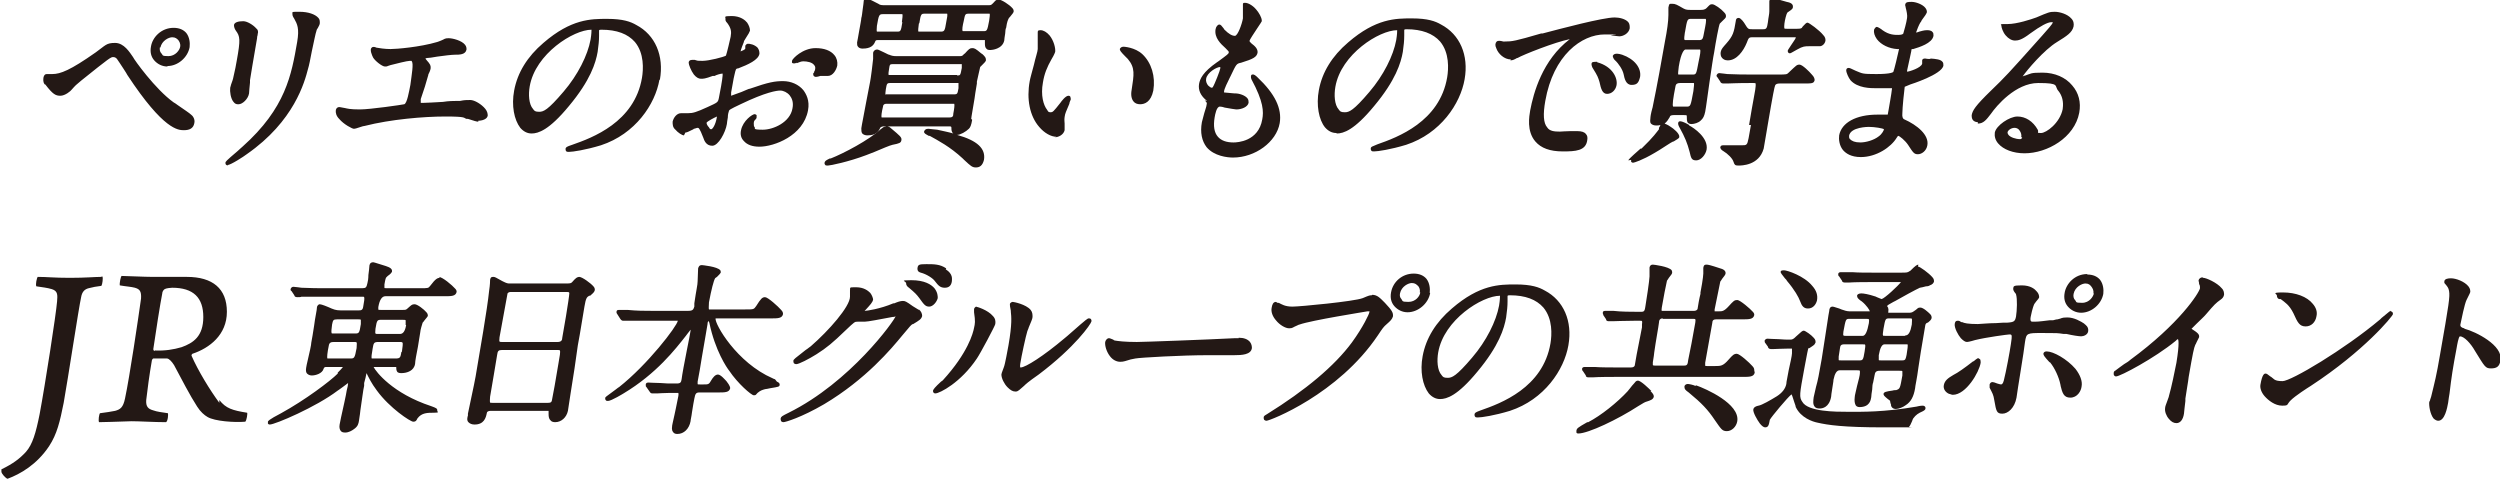 <svg id="_レイヤー_2" xmlns="http://www.w3.org/2000/svg" version="1.1" viewBox="0 0 530 102"><defs><style>.st0{fill:#231815}</style></defs><path class="st0" d="M9.6 17.9c1.6 2.1 2.2 2.4 3.2 2.4s2.2-1 2.4-1.3c.8-.9.9-1 2-1.9 6.1-4.9 6.3-5 6.8-5s.7.3.8.4c.2.3.9 1.3 1.4 2.1.4.6.7 1.1.8 1.3 7.7 11.7 10.8 11.7 12 11.7s2-.4 2.2-1.5c.2-.9-.4-1.6-.7-1.8-.3-.3-1.5-1.1-2.8-2-.4-.3-.7-.5-.9-.6-3.9-2.8-8.4-9.1-8.6-9.6l-.3.2.3-.2c-.7-1-1.9-3-3.8-3s-2 .5-4.1 2c-5.4 3.8-7.5 4.6-9.2 4.6H9.9c-.4 0-.6.3-.7.8-.1.8.1 1.2.3 1.4ZM35.5 14c2.2 0 4.3-1.8 4.7-4 .1-.9 0-2.1-.7-3-.6-.7-1.5-1.1-2.7-1.1-2.6 0-4.5 2-4.8 4-.2 1.1 0 2.1.7 2.9.7.8 1.7 1.3 2.8 1.3ZM34 10.1c.3-1.5 1.8-2.2 2.5-2.2s1 .3 1.3.6c.2.3.5.7.4 1.4-.1.7-1 2-2.5 2s-1.1-.2-1.5-.6c-.3-.3-.4-.8-.3-1.3ZM48.2 35c.7 0 3.6-1.9 4.1-2.3 10.1-7 12.3-15.4 13-18.1.2-.6.5-2.1.8-3.7.4-1.8.8-3.9 1-4.4 0-.2.2-.4.3-.6.2-.4.4-.7.4-1 0-.4 0-.8-.3-1.1-.7-.8-2.2-1.3-4-1.3S62 2.5 62 3c0 .2 0 .4.4 1 .6 1.1 1.1 2 .6 4.9-1.2 6.9-2.4 14-11.6 22.2-.2.2-.6.5-1 .9-2.6 2.2-2.6 2.3-2.6 2.5 0 .2 0 .3.1.4 0 0 .2.2.5.2Zm2.4-12.9c.8 0 2-1.1 2.2-2.3 0-.3.1-1.3.2-2.3V17c.1-.8.7-4.2 1.5-8.9 0 0 0-.4.1-.6 0-.3.1-.5.1-.6 0-.3 0-.6-.4-.9-.6-.7-1.9-1.5-2.7-1.5h-.1c-.9 0-1.8.2-1.9.8 0 .5.2.9.4 1.2.9 1.2 1 1.9.2 6.3-.1.7-.4 2.2-.8 3.9 0 .1-.2.6-.3.9-.2.5-.2.8-.3 1-.1.8.1 2.3.7 3 .3.4.6.5.9.5Zm50.8 3.5s1.8 0 2-1.1c0-.4-.1-.9-.5-1.4-.8-1-2.3-1.9-3.2-1.9s-1.2 0-2.2.2h-.8c-.4 0-1.6 0-2.8.2-1.7.1-3.5.2-4 .2h-.7V21c.6-1.7 1.2-3.6 1.6-5.1 0 0 0-.2.1-.3.3-.6.4-1 .4-1.2 0-.5 0-.7-.9-1.7-.2-.2-.2-.3-.2-.3s.2-.1.3-.1c.3 0 1.2-.1 2.2-.3 1.4-.2 3.1-.4 3.7-.4 1 0 2.3 0 2.5-1.1 0-.3 0-.6-.3-1-.7-.9-2.6-1.4-3.5-1.4s-.8.2-1.6.5c-.3.1-.7.3-.8.3-3.7 1.1-8.7 1.5-9.9 1.5s-2.5-.2-3-.3c-.2-.1-.7-.3-1 0-.5.4.1 1.7.3 2.1.4.7 1.9 1.9 2.5 1.9s.2 0 1.2-.3c1.2-.3 3.5-.9 4.1-.9s.3 0 .4.1c.4.5 0 2.7-.3 5-.3 1.5-.7 3.9-1.3 4.1-.4.1-7.2 1.1-9.4 1.1s-2.7-.2-3.2-.3c-.2 0-.9-.2-1.2-.2s-.6.2-.7.6c-.1.6.1 1.3.7 1.9 1 1.2 2.8 2.1 3.1 2.1s.6-.1 1.5-.4c.3-.1.6-.2.8-.2 5.5-1.4 12.5-2 17.1-2s3.8.3 4.5.5h.3c1.2.4 1.9.6 2.2.6Zm38.5-8.7c.9-5.1-1-9.5-5-11.6-1.2-.7-2.8-1.3-6.2-1.3s-7.6 0-13.5 5.1c-3.4 2.9-5.5 6.3-6.2 10.1-.6 3.2 0 6.2 1.3 7.9.7.8 1.5 1.2 2.4 1.2 1.4 0 3.7-.7 7.9-5.8 4.6-5.5 5.7-9.2 6.1-11.5.2-1.4.3-2.4.3-3.4V6.5c0-.1 0-.2.5-.2 3.3 0 5.6.9 7.1 2.6 2 2.4 1.8 5.8 1.5 7.6-1.6 9.4-10.5 12.7-14.8 14.2-1.2.4-1.3.5-1.4.8 0 .2 0 .4.1.5.1.2.3.2.6.2.8 0 3.5-.4 6.8-1.4 7.3-2.4 11.5-8.7 12.4-13.9Zm-14.7-8.5c-.6 3.3-2.7 7.5-5.7 11-3.4 4-4.3 4.3-5.2 4.3s-1-.2-1.3-.6c-.9-1-1-3.1-.7-4.8 1.2-6.9 9.3-12 13.1-12 0 .2 0 .9-.2 2.1Zm20.1 19.7c.3 0 .7-.2 1.5-.6.1 0 .2-.1.3-.2.2 0 .6-.2.8-.2s.4 0 1.2 2.1c.2.6.6 1.7 1.9 1.7s2.8-2.8 3.1-4.6c0-.2.1-.8.2-1.4 0-.5.1-1 .2-1.2 0-.4.2-.5 2.5-1.6 5.4-2.6 7.7-2.9 8.4-2.9s1.5.4 2 1c.4.5.9 1.4.6 2.8-.5 2.9-4 4.5-6.3 4.5s-1.5-.3-1.7-.5c-.2-.2-.2-.5-.2-.9 0-.5.3-.7.4-.8 0 0 .2-.2.2-.4v-.5c-.1-.1-.3-.2-.4-.2-.5 0-2.5 1.4-2.9 3.4-.2.9 0 1.7.6 2.3.7.8 1.8 1.2 3.3 1.2 3.1 0 9.3-2.3 10.3-7.7.4-2.1-.4-3.5-1-4.3-1-1.2-2.6-1.9-4.3-1.9s-3 .2-7 1.6c-.3 0-1 .4-1.8.7-.8.3-1.9.7-2.2.8v-.7c.2-.9.5-3 .7-3.7.3-1.3.3-1.3.7-1.4h.1c2.1-.8 4.3-1.8 4.5-3.1v-.1c0-.4-.1-.8-.4-1.2-.6-.6-1.6-.9-2.2-.8 0 0-.4.2-.4.5v.5c0 .2-.7.5-1 .6.1-.5.5-1.5.7-2 0-.2.1-.3.1-.3s.2-.3.3-.5c.6-.9.8-1.3.9-1.6 0-.5-.2-1.1-.6-1.7-.4-.5-1.4-1.4-3.3-1.4s-1.2.2-1.3.7c0 .2 0 .4.4.8.8 1.1.9 1.8.7 2.9-.1.5-.8 3.5-1 4-.5.3-3.6 1.1-4.9 1.1s-1 0-1.7-.2h-.6c-.4 0-.7.2-.7.6 0 .4.5 1.7 1.1 2.5.5.6 1 .9 1.5.9s.9 0 2.5-.6h.4c.3-.2 1.3-.5 1.7-.5v.4c0 .6-.6 3.9-.8 4.8-.2.9-.2.9-2.4 1.9-2.4 1.1-3.1 1.3-4.1 1.3h-1.5c-.9 0-1.6.9-1.8 1.8 0 .6 0 1.2.6 1.7.5.6 1.4 1.2 1.8 1.2Zm4.5-2.1c.2-.3 1.5-1 2.2-1.3-.3 1.9-1 2.7-1.2 2.7s-.3 0-.5-.4c-.3-.3-.5-.7-.5-.9Zm19.1-12.6c.6-.2.9-.4 1.4-.4.8 0 1.9.2 2.3.8.2.2.3.5.2.9 0 .2-.1.3-.2.5v.1c0 .1-.2.2-.2.3 0 .2 0 .3.1.5.1.1.3.2.4.2s.4 0 1-.2h1.6c1.1 0 1.8-1.3 2-2.2.1-.8-.1-1.6-.6-2.2-.8-1-2.2-1.5-4-1.5-2.7 0-4.9 2.2-5 2.7v.4c.2.2.6.2 1 0Zm14-3.1c1.7 0 2.3-.7 2.6-1.4.1-.3.2-.4.5-.4h22.8V9c0 .6 0 1 .3 1.3.2.3.6.3.9.3s2.5-.2 2.9-2c0-.2.1-.9.2-1.5 0-.5.1-1.1.2-1.2.2-1.4.4-1.7.6-2.1l.2-.2c.6-.7.8-1 .8-1.2 0-.3-.1-.5-.3-.7-.6-.7-2.3-1.8-2.9-1.8s-.7.3-1.1.7l-.2.2c-.3.3-.4.3-.9.3h-21.9c-.7 0-1 0-1.4-.3 0 0-2.3-1.2-2.5-1.2-.5 0-.6.5-.6.7 0 .2-.1.9-.2 1.6-.1.8-.2 1.7-.3 1.9 0 .4-.3 1.8-.5 3-.2 1-.3 1.9-.4 2.2 0 .4 0 .7.2.9.3.4.8.4 1 .4Zm8.4-5.6c-.3 2-.4 2-1.1 2h-4.3c-.1-.2 0-.7 0-1.2.4-2.4.5-2.5 1.3-2.5h4.1c.1.2 0 .9-.1 1.7Zm3.6.2c.3-1.9.4-2 1.1-2h4.8c.1.2 0 .9-.2 1.8-.3 1.9-.4 2-1.2 2h-4.7c-.1-.2 0-.9.1-1.7Zm10.4-2h4.5c.1.1 0 .8-.1 1.5-.4 2.2-.5 2.2-1.2 2.2h-4.4c-.2-.2 0-1.3.2-2.1.3-1.5.3-1.6 1.1-1.6Zm-17.5 23.9c-.4 0-.7.3-1.1.6-2.5 2.3-7.8 5.1-10.6 6.2h-.2c-.8.4-1 .5-1.1.9 0 .2 0 .3.1.4.1.2.3.2.6.2.5 0 4.4-.8 8.1-2.2.3-.1 1-.4 1.8-.7 1.4-.6 3.3-1.4 3.8-1.5 1.5-.3 1.8-.4 1.9-1 .1-.6-.3-.9-2.2-2.5-.1-.1-.7-.6-1.2-.6Z"/><path class="st0" d="M205.9 25.2c0-.3.4-2.4.7-4.3.2-1.6.5-3 .5-3.2v-.4c.2-.8.6-2.8.7-3.1l.4-.4c.5-.5.7-.7.8-.9.1-.7-.3-1-.7-1.4l-.3-.2c-1.2-1-1.4-1.1-1.9-1.1s-.7.2-1.6 1.2h-.1c-.2.3-.4.5-.8.5H190c-.7 0-1-.1-1.5-.3-.2 0-.6-.3-1.1-.5-1.2-.6-1.3-.6-1.5-.6-.3 0-.7.2-.8.7v1.3c-.2 1.7-.4 3.5-.5 4-.1.8-.6 3.1-1 5.3-.4 2.3-.9 4.6-1 5.4 0 .5 0 .8.2 1.1.3.3.7.4 1.1.4 1.9 0 2.4-.9 2.7-1.6.1-.2.5-.3.7-.3h13.9c.4 0 .5 0 .5.3 0 .4 0 .9.4 1.2-1-.3-2.1-.5-3.4-.8-.4 0-1.6-.2-1.9-.2-.6 0-.8.3-.9.6 0 .4.3.5 1 .9h.2c1.8 1 4.3 2.3 7 4.8l.3.3c1.4 1.3 1.7 1.6 2.5 1.6s1.4-.4 1.7-1.6c.4-2.4-1.4-4.1-5.7-5.3.7 0 1.9-.7 2.5-1.3.3-.3.5-.7.7-1.9Zm-18-3.2h14.4c.1.2 0 1.1-.2 2.1 0 .5-.1.8-.8.8h-14.4c-.1-.2 0-1.1.3-2.3 0-.4.3-.6.7-.6Zm-.2-1.9c0-.1 0-.7.1-1.2.2-1.1.2-1.3.9-1.3h14.5v1.1c-.2 1.1-.2 1.3-.9 1.3h-14.5Zm15.2-4.2h-14.5c-.1-.1 0-.9.1-1.4.1-.8.2-.9.7-.9h14.7v.8c-.3 1.6-.3 1.6-1 1.6Zm20.7 13.2c.9 0 1.9-.6 2.1-1.5v-1.4c0-.3-.1-.8 0-1.4.1-.8.3-1.1 1-2.8 0-.2.2-.7.3-.9 0-.2 0-.4-.1-.6 0-.1-.2-.2-.4-.2-.6 0-1.5 1.2-1.7 1.5-1.5 1.9-1.6 2-2.1 2s-.5-.2-.7-.5c-.8-1-1.4-3.1-.9-5.8.3-1.9.9-3.3 1.8-4.9l.4-.7c.2-.4.3-.6.4-.9.1-.8-.3-2.4-1.2-3.5-.6-.7-1.3-1.1-1.9-1.1s-.6.2-.6.5v3.5c0 .5-.5 1.9-.8 3.3-.4 1.5-.8 2.9-.9 3.5-.7 3.8 0 7.4 2 9.7 1.1 1.3 2.5 2.1 3.7 2.1Zm15-17.1.5.5c1.6 1.9 1.3 3.3.8 6.6-.2 1.1 0 1.9.4 2.4.3.4.8.6 1.4.6 1 0 2.3-.5 2.8-2.9.5-3-.4-5.9-2.3-7.7-1.6-1.5-4-1.6-4-1.6-.4 0-.7.2-.8.5 0 .3.2.6 1.2 1.6Zm16.8 9.3c.5.4.5.6.4.9 0 .3-.3 1.1-.5 1.8-.2.8-.4 1.6-.5 1.9-.4 2.2 0 4 1 5.3 1.6 1.9 4.4 2.2 5.6 2.2 4.7 0 9.2-3.3 9.9-7.3.5-3.1-1-6.2-4.7-9.7-.4-.4-.8-.7-1.1-.6-.2 0-.3.2-.3.4s0 .4.1.6c2.6 4.8 2.6 6.9 2.3 8.5-.8 4.7-5.3 4.9-6.1 4.9-1.5 0-2.6-.4-3.3-1.2-.8-.9-1-2.3-.7-4.1.1-.6.4-2.3 1.1-2.3 0 0 .5 0 1 .2 1.2.2 2.2.4 2.5.4 1.1 0 2.4-.5 2.6-1.4 0-.3 0-.6-.2-.9-.5-.7-1.8-1.1-2.6-1.1h-.2c-1.2-.1-2.1-.2-2.2-.2v-.2c0-.5.8-2.1 1.2-2.9l.2-.4c1.2-2.5 1.2-2.6 2.2-2.8 2.6-.8 3.3-1.2 3.5-2.1.1-.8-.5-1.4-1.3-2-.2-.2-.4-.4-.4-.5 0-.3 1-1.7 1.5-2.5.8-1.2 1-1.5 1.1-1.7v-.1c0-.7-.6-1.7-1.2-2.4-.3-.4-1.5-1.5-2.5-1.4-.2 0-.3.1-.3.3v3c-.2 1.2-1.1 3.7-1.7 3.7s-1.3-.4-2.2-1.3c0 0-.1-.1-.2-.3-.4-.5-.6-.8-.9-.8s-.7.4-.8 1c-.3 1.8 1.1 3.1 2.1 4 .7.7.7.7.7.9 0 .3-.3.5-2.2 1.9l-.3.2c-3 2.1-3.6 3.5-3.8 4.6-.2 1.3.3 2.5 1.7 3.6Zm3.3-7v.2c0 .3-1.2 3.4-1.6 4 0 0-.1.1-.2.1-.2 0-.5-.2-.8-.5-.3-.4-.5-.9-.4-1.4.2-1.3 2.2-2.5 3-2.5Zm24.7 14c1.4 0 3.7-.7 7.9-5.8 4.6-5.5 5.7-9.2 6.1-11.5.2-1.4.3-2.4.3-3.5V6.4c0-.1 0-.2.5-.2 3.2 0 5.6.9 7.1 2.6 2 2.4 1.8 5.8 1.5 7.6-1.6 9.4-10.5 12.7-14.8 14.2-1.2.5-1.3.5-1.4.8 0 .2 0 .4.1.5.1.2.3.2.6.2.8 0 3.5-.4 6.8-1.4 7.3-2.4 11.5-8.7 12.4-13.9.9-5.1-1-9.5-5-11.6-1.2-.7-2.8-1.3-6.2-1.3s-7.6 0-13.5 5.1c-3.4 2.9-5.5 6.3-6.2 10.1-.6 3.2 0 6.3 1.3 7.9.7.8 1.5 1.2 2.4 1.2Zm-.3-9.9c1.2-6.9 9.3-12 13.1-12 0 .2 0 .9-.2 2.1-.6 3.3-2.7 7.5-5.7 11-3.4 4-4.3 4.3-5.2 4.3s-1-.2-1.3-.6c-.9-1-1-3.1-.7-4.8Zm55.5-5.3c-.3 0-.8 0-1 .1-.1 0-.2.2-.2.4 0 .3.2.8.3.9 1 1.6 1.1 1.9 1.4 2.9.3 1.4.6 2.5 1.6 2.5s1.8-.8 2-1.8c.3-1.5-.8-4-4.1-4.9Zm3.3-1.3c0 .4.3.8.4.9.9.8 1.7 2.1 1.9 3 .2 1 .5 2.3 1.7 2.3s1.5-.5 1.8-1.7c.3-1.9-1.2-3.8-3.8-4.7-1.6-.5-1.9 0-2 .3Z"/><path class="st0" d="M320.2 12.8c.5 0 .9-.2 1.4-.5h.1c1.2-.7 8-3.4 11.1-4-5.8 4.4-7.7 11.4-8.4 15.1-.2 1.2-.8 4.4 1.1 6.6 1.2 1.4 3.1 2.1 5.8 2.1s4.9-.1 5.2-2.4c.1-.6 0-1-.3-1.3-.3-.4-.9-.6-1.8-.6h-1.5c-.9 0-1.9.1-2.2.1-1.2 0-2.2-.1-2.7-.9-.8-.9-.9-2.8-.4-5.6 1.7-9.7 7.7-14.1 12.6-14.1s.8.1 1.4.2c.9.1 1.4.2 1.7.2.8 0 2-.6 2.2-1.7 0-.5 0-.9-.3-1.3-.6-.7-1.9-1-2.9-1-2.5 0-11.5 2.4-15.3 3.4h-.3c-5.5 1.6-6.1 1.7-7.7 1.7h-.3c-.7-.2-1.2-.2-1.4 0-.3.3-.4.8-.1 1.4.4 1.2 1.7 2.4 3.1 2.4Zm25.6 21.1v.4s.2.2.4.2 1.9-.5 4.6-2.1c.2-.1.5-.3 1-.6 1-.6 2.4-1.6 2.9-1.8h.1c.6-.4 1.1-.6 1.2-.9V29c.1-.7-1.3-1.8-1.8-2.1-.7-.5-1.1-.6-1.3-.7.5-.4.8-.9 1.1-1.4 0-.2.2-.4.8-.4h2.2c.2 0 .5 0 .6.1v.2c0 .5 0 1 .2 1.3.2.2.5.3.8.3.6 0 1.5-.3 1.9-.7.6-.5.8-1 1-1.9.2-1 .5-3.5.9-6.2s.8-5.5 1-6.4c.3-2 1-5.8 1.2-6.1l.5-.5c.5-.5.8-.7.8-1 0-.3 0-.5-.4-.9-.6-.7-2-1.7-2.5-1.7s-.5.1-1.2.8c-.4.4-.9.4-1.3.4h-2.1c-.5 0-1 0-1.5-.3-1.4-.8-1.7-1-2.4-1s-.6 0-.8.8v1.6c0 1.3-.3 3.4-.7 5.4-.6 3.5-1.8 10.1-2.6 13.9 0 .2-.2.7-.3 1.2-.1.5-.2.9-.2 1.1 0 .5-.2 1 .1 1.4.3.3.7.4 1.1.4s.6 0 .9-.1c0 .1-.1.3-.3.6v.3c-.4.5-1.1 1.6-3.7 4.1h-.2c-2.5 2.2-2.5 2.3-2.6 2.5Zm12.8-16.3h.5c.1.1 0 .8-.1 1.7-.6 3.3-.6 3.3-1.5 3.3h-2.8c-.2-.3 0-1.8.5-4.3.1-.6.5-.7 1-.7h2.4Zm.2-1.8h-3c-.1-.1 0-.8.1-1.7.5-3.1 1.2-3.6 1.4-3.6h3.1c.2.2 0 1.2-.3 2.6-.5 2.7-.5 2.7-1.3 2.7Zm-1.6-8.9c.5-2.9.5-2.9 1.4-2.9h3c.2.2 0 1.2-.3 2.7-.3 1.6-.3 1.8-1.2 1.8h-2.5c-.4 0-.5 0-.5-.1-.1-.2 0-.8.1-1.6Zm7.6 4c-.1.6 0 1.1.3 1.4.2.2.5.5 1.2.5 1.9 0 3.3-2 4-3.7.4-1 .4-1.2 1.2-1.2h9.2V8c0 .2-.7 1.1-1 1.6-.5.8-.7 1-.7 1.2 0 .3.2.5.4.5s.2 0 1.6-.8c1.2-.7 1.7-.7 2.5-.7h2.3c.5 0 1.1-.5 1.2-1.2 0-.3 0-.7-.5-1.2-.8-1-3-2.6-3.3-2.6s-.5.3-1 .8c-.1.1-.2.3-.2.3-.2.2-.7.2-1 .2h-2.2c-.4 0-.5 0-.5-.1-.1-.2 0-.8 0-1 .1-.8.4-2 .6-2.3 0 0 .2-.2.4-.3.6-.4.8-.6.8-.9.1-.8-.8-1-1.3-1.1 0 0-2.8-.8-2.9-.8-.4 0-.8.3-.8.7v2.1c0 .6-.2 1.3-.3 2.3-.2 1.3-.3 1.5-1 1.5h-2.3c-.9 0-.9 0-1.7-1.3 0 0-.7-1.1-1.2-1.1s-.6.4-.6.6c-.4 2.5-.6 3.2-2 4.8-.7.8-1.1 1.2-1.2 1.8Zm6.4 15.6-.5 2.8c-.3 1.5-.4 1.5-1.5 1.5h-3.8c-.3 0-.6 0-.7.4 0 .4.4.7.6.8 1 .6 2 1.6 2.2 2.3.2.6.3.8 1 .8s4.4 0 5.4-3.6c.1-.5.4-2.3.6-3.5l.2-1.2c1.2-7.1 1.5-8.4 1.6-8.6.1-.4.5-.5 1-.5h4.9c2 0 2.3 0 2.5-.7 0-.3-.1-.7-.6-1.2-.5-.6-2-2.1-2.6-2.1s-.7.2-2 1.4l-.2.2c-.5.5-.5.5-2.3.5h-5.5c-1.7 0-3.3 0-5.3-.1-.2 0-1.4-.2-1.7-.2s-.5.2-.6.5c0 .2.1.3.2.4l.6.9c0 .1.2.4.6.4h.9c.5 0 1.8-.1 4.9-.1h.6c.2 0 .4 0 .5.1v.5c0 .7-.5 2.8-1.4 8.3Z"/><path class="st0" d="M358.1 26.5c-1.7-1-2.1-.8-2.2-.7-.4.4.2 1.3.2 1.3 1.1 2 1.6 3.2 2.1 5.1.3 1.3.4 1.8 1.4 1.8s2-1.2 2.2-2.3c.4-2.5-2.7-4.6-3.7-5.1Zm51.2-14h-.5c-.3 0-.5-.1-.7-.1-.5 0-.6.3-.6.4v.7c-.2.9-2.8 1.7-3.2 1.7 0-.1 0-.4.1-.7.3-1.5.8-3.5.8-3.7 0-.3.1-.4.1-.4h.3c1.3-.4 4-1.2 4.3-2.8 0-.4 0-.6-.2-.8-.3-.4-.9-.4-1.2-.4-.6 0-1.2.2-1.6.3-.3.1-.5.2-.7.2.2-.6.6-1.6.9-2.1 0 0 .2-.2.3-.5.7-.9 1-1.4 1.1-1.7 0-.2 0-.5-.3-.9-.6-.8-2.1-1.3-2.9-1.3s-1.3 0-1.4.6c0 .1 0 .3.1.5v.1c.2.7.4 1.7.3 2.2-.1.9-.7 3-.8 3.3 0 0-.1.3-1 .3s-2 0-3.4-1c-.2-.2-1-.7-1.2-.7-.3 0-.5.4-.6.6-.1.6.1 1.3.6 2 .9 1.2 2.6 2 4.3 2.1h.4c-.2 1-1.1 4.7-1.2 4.8 0 .1-.5.5-3.6.5s-2.9-.1-4.4-.7c-1-.5-1.3-.6-1.5-.6s-.5.1-.5.5c0 .5.5 1.6.9 2.1 1.5 1.7 4.3 1.7 5.4 1.7h3.4v.1c-.1 1.1-.6 3.7-.7 4.4-.1.6-.2 1-.2 1.1H398c-4.5 0-7.6 1.7-8.1 4.4-.1.8 0 2.1.8 3.1.6.7 1.7 1.5 3.8 1.5 3.3 0 6.4-2.1 7.6-4.1.1-.2.3-.4.3-.4.3 0 1.5 1 2.1 1.9 1.1 1.7 1.3 2 2.1 2s1.8-.7 2-1.9c.4-2.2-2.2-4.3-4.9-5.5q-.5-.2-.4-1.3c0-1.1.4-5 .5-5.6 0 0 .5-.2 1.2-.5 0 0 6.7-2.1 7-4 0-.3 0-.6-.2-.8-.4-.5-1.3-.6-2.6-.7Zm-9.9 14.9c0 .2-.4 1-1.1 1.5-1 .8-2.7 1.3-3.9 1.3s-1.8-.3-2.2-.7c-.2-.2-.2-.4-.2-.7.3-1.9 4.1-1.9 4.2-1.9 1.2 0 3 .3 3.2.5Zm19.9-1.2c1.2 0 1.8-.8 2.8-2.1 1.1-1.6 5.2-6.5 10-6.5s3.3.6 4.3 1.7c.8 1 1.1 2.3.9 3.7v.1c-.6 3-3.5 5.1-4.6 5.1s-.4-.1-.7-.7c-1-1.8-2.6-2.8-4.3-2.8s-4.5 1.9-4.8 3.4c-.1.8.1 1.6.7 2.3 1.1 1.3 3.2 2.1 5.6 2.1 4.8 0 10.6-3.3 11.6-8.6.4-2.2-.1-4.2-1.5-5.8-1.4-1.7-3.7-2.7-6.3-2.7s-2.4.2-3.6.6c-.1 0-.4.1-.6.2.9-1.3 4.5-5.6 7.3-7.3 2.1-1.3 3.2-2 3.5-3.3.1-.6 0-1.2-.5-1.7-.8-.9-2.4-1.4-3.5-1.4s-1.3.1-3.9 1.2c-1.1.4-4.1 1.4-6.1 1.4s-1.3 0-1.3.4c0 .3.3 1.3.9 2 .6.7 1.3 1.1 2 1.1s1.5-.2 3.2-1.5c2.2-1.6 3.7-2.4 4.5-2.4h.3c0 .4-1.2 1.6-2.3 2.9-7.4 8.3-7.8 8.7-10.8 11.6-3.4 3.3-3.9 4.2-4.1 5.2 0 .3 0 .8.3 1.1.2.2.5.4 1 .4Zm9.4 2.9c0 .2-.2.4-.4.4-1 0-2.1-.4-2.5-.9-.1-.2-.2-.3-.2-.5 0-.4.7-1 1.5-1 .4 0 .8.2 1 .5.4.5.5 1.1.4 1.5ZM93.3 58.9c-.5 0-.9.1-2.1 1.7-.4.5-.4.5-2.1.5h-6.9c-.6 0-.7 0-.7-.1v-.7c.2-1.2.3-1.4.4-1.5l.3-.3c.6-.4.8-.7.9-.9.1-.6-.4-.9-1.3-1.2-2.5-.8-2.6-.8-2.7-.8-.7 0-.8.6-.8.9 0 .3-.1 1-.2 1.8 0 .7-.1 1.4-.2 1.7-.2.9-.3 1.1-1.1 1.1h-7.6c-1.7 0-3.3 0-5.3-.1 0 0-1.4-.2-1.7-.2s-.5.2-.6.5c0 .2 0 .3.2.4l.6.9c0 .2.2.4.6.4s.8 0 .9-.1h12.7c.4 0 .6 0 .6.1.1.2 0 1-.2 2-.1.8-.5.8-1 .8h-3.8c-1 0-1.5-.2-2.6-.7 0 0-1.4-.6-1.8-.6s-.6.5-.6.6c0 .6-.4 2.2-.6 3.9-.2 1.5-.5 3-.6 3.6 0 .5-.4 2.2-.7 3.5-.2.9-.4 1.7-.4 1.9-.1.6 0 1 .2 1.2.3.3.7.4 1 .4.8 0 2.2-.4 2.5-1.4q.1-.4.5-.4h3.6c-.2.3-.8.9-1.1 1.2v.2c-1.6 1.6-6.9 5.6-12 8.4-2.7 1.4-2.8 1.7-2.8 1.8v.4c.1.2.4.2.4.2 1.1 0 9.8-3.7 14.4-7.2l.3-.2c.4-.3 1.4-1 1.9-1.4 0 .3-.1.9-.3 1.6-.1.8-.8 3.9-1.2 5.7-.2.9-.3 1.5-.3 1.5-.1.6 0 1 .2 1.3.2.3.5.4 1 .4.7 0 1.4-.4 1.8-.7.9-.6 1-1.2 1.1-1.8 0-.2.2-1.1.3-2.2.3-1.9.6-4.5.8-5.2v-.6c.2-.6.4-1.6.5-2.1.5 1 1 2.1 2.2 3.7 2.7 3.7 7.1 6.6 7.7 6.6s.7-.3.9-.7c.9-1.2 2.1-1.2 3.5-1.2s.6-.2.7-.5c0-.4-.2-.5-1.3-.9-8.2-2.7-11.7-7.3-12.2-8.3H84c0 .3 0 .7.2 1 .2.3.7.3.9.3 1.2 0 2.7-.5 2.9-2 0-.5.3-2.1.6-3.6.2-1.3.4-2.6.5-3.1 0-.4.4-1.7.5-2 0 0 .3-.3.4-.5.4-.5.6-.7.7-.9 0-.2 0-.5-.3-.8-.5-.6-1.9-1.7-2.5-1.7s-.7.2-1.4.8c-.4.4-.5.4-1.1.4h-4.7c-.3 0-.5 0-.5-.1v-.5q.4-2.3 1.5-2.3h12.5c1.5 0 2.4 0 2.6-.9 0-.2 0-.4-.3-.7-.6-.7-2.7-2.5-3.5-2.5Zm-7.2 10q-.3 1.9-1.3 1.9h-4.5c-.5 0-.6 0-.7-.1-.1-.1 0-.7 0-1 .3-1.9.4-1.9 1.3-1.9h4.4c.5 0 .6 0 .7.1v1Zm-1 5.7c-.2 1.1-.2 1.4-1.2 1.4h-5.1c-.1-.2 0-1 .2-2.1s.2-1.4 1.2-1.4h4.4c.4 0 .6 0 .7.1.2.2 0 1-.1 2Zm-9.9-3.9h-4.3c-.5 0-.6 0-.6-.1-.1-.2 0-1 .1-1.8.2-.9.2-1.1 1.1-1.1h4.3c.5 0 .6 0 .7.1v.9c-.3 2-.4 2-1.3 2Zm-4.5 1.8h4.2c.5 0 .6 0 .7.1.1.1 0 .7 0 1.2-.4 2.2-.5 2.2-1.4 2.2h-4.8c-.1-.2 0-1.3.3-2.7.1-.7.5-.8 1.1-.8Zm52.2-13.8c-.6 0-.9.3-1.6 1.1-.2.2-.3.3-1.2.3h-11.9c-.6 0-.7 0-1.7-.5-1.4-.8-1.6-.9-1.9-.9s-.6 0-.7.6c0 .2 0 1-.2 2.3-.4 4-2.1 13.6-2.7 17.2-.1.8-.7 3.8-1.8 8.9v.4c-.1.3-.3 1 .1 1.4.3.3.7.5 1.3.5 2 0 2.4-1.4 2.6-2.4 0-.3.3-.5.8-.5h12.3v.5c0 .6 0 1.1.4 1.5.2.3.6.4 1 .4 1.3 0 2.4-1 2.7-2.4.2-1.2.8-5.4 1.4-9 .3-2.2.6-4.1.7-4.9l.4-2.2c.3-1.8.5-2.9 1-6 .3-1.8.5-2 1-2.3h.2c.7-.6.9-.8 1-1.2 0-.2 0-.5-.3-.8-.6-.7-2.4-2-3-2Zm-4.6 13.8h-11.9c-.2 0-.4 0-.5-.1-.1-.1 0-.6 0-.9.3-1.5 1.6-8.9 1.7-9.3 0 0 .2-.3.6-.3h12c.3 0 .4 0 .5.2 0 .9-1.4 9.1-1.5 9.5 0 .5-.2.9-1 .9Zm-12 1.7h11.9c.3 0 .4 0 .5.1.1.2 0 .6 0 .9l-.3 1.8c-.4 2.5-1.3 7.6-1.4 7.9-.1.5-.5.5-.9.5h-11.7c-.4 0-.5 0-.5-.1-.1-.2 0-.8 0-1.2.1-.7.5-2.8.8-4.7.3-1.8.6-3.5.7-4.2.1-.8.3-1 1-1Zm58 6.2c-.1 0-.3-.1-.5-.2-7.6-3.3-12.3-11.5-12.1-12.7h11.7c1.5 0 2.4 0 2.6-.9 0-.2 0-.5-.4-.9-.6-.7-2.8-2.7-3.4-2.7s-.9.3-1.9 1.9c-.5.7-.5.7-2.3.7h-7.7c-.1-.2 0-.9 0-1.5.5-2.7 1-4.6 1.3-5.1 0 0 .2-.2.4-.3.5-.5.7-.7.8-.9 0-.2 0-.4-.1-.5-.6-.8-3.9-1.1-3.9-1.1-.6 0-.7.4-.8.7 0 .2-.1 2.4-.1 2.7 0 .8-.3 1.9-.7 4.7v.7c-.2.6-.3.9-1.3.9h-7.7c-1.6 0-3.1 0-5.2-.2h-1.8c-.5 0-.5.3-.5.5 0 .1 0 .2.1.3l.7 1.1c.2.3.4.4.6.4h11.6c-.2 1.2-6.4 9.3-12.5 14.1-.1 0-.4.3-.7.5-2.2 1.6-2.2 1.6-2.2 1.8 0 .1 0 .3.1.4.1.2.3.2.5.2.7 0 3.3-1.6 3.3-1.6 7-4.2 11-9.4 13.2-12.2l.3-.4c.3-.4.6-.8.7-.9v.2c-.1.6-.4 2.3-.8 4.2-.5 2.5-1 5.2-1.1 6.1-.1.6-.2.9-1 .9h-1.2c-.3 0-1.3 0-2.3-.1-1.1 0-2.2-.1-2.6-.1s-.5.3-.5.4c0 .3 0 .5.1.5l.7 1c.2.3.3.4.6.4h1.1c.2 0 1.4-.1 2.5-.1h1.9s.1.2 0 .7c0 .1-.1.5-.2 1-.2.9-.4 2.1-.6 2.9 0 0-.1.5-.2.9-.1.6-.3 1.2-.3 1.4 0 .3-.2.9.2 1.4.2.3.5.4.9.4 1.4 0 2.5-1.1 2.8-2.7 0-.3.2-1 .3-1.9.2-1.2.4-2.5.5-2.9.2-1.1.4-1.3 1.1-1.3h3.9c1.5 0 2.4 0 2.6-.9 0-.1 0-.5-.8-1.5-.3-.3-1.2-1.4-1.8-1.4s-1.1.7-1.4 1.2c-.5.9-.6.9-1.7.9h-.7c-.4 0-.5 0-.5-.1v-.5c.3-1.5.6-3.3.9-5.2.4-2.5.9-5 1.2-7 0-.4.1-.6.3-.6 0 0 0 .2.1.4 1.2 5.8 3.7 9.5 4.2 10.1 1.8 2.7 4.7 5.2 5.2 5.2s.4-.1.8-.5c.6-.5.9-.6 1.6-.8.2 0 .6-.1 1.1-.2 1.8-.3 1.9-.3 2-.7 0-.4-.2-.5-.6-.7Zm34.5-17.3c0-.3 0-1.1-.7-2-.7-.8-2.1-1.7-4.9-1.7s-1 .2-1.1.7c0 .4.3.7.6.9 1.3 1.1 1.6 1.4 2.2 2.2 1 1.4 1.3 1.8 2.1 1.8s1.6-1 1.8-1.8Zm1.8-6.2c-1.3-.9-2.6-.9-4.2-.9s-1.8.1-1.9.9c0 .3 0 .7.7.9 1.2.3 2.6 1.2 3 1.8.7.9 1.1 1.4 2.1 1.4s1.4-.6 1.5-1.4c0-.4.3-1.5-1.3-2.5Zm-5.8 8.8c-.2-.1-1.1-.7-1.3-.8-1.4-1-1.6-1.1-2.1-1.1s-1.1.2-1.8.5h-.2c-2.8 1.2-5.7 1.6-6 1.6h-.1l.2-.2c1-1.1 1.5-1.6 1.6-2.2 0-.2-.2-.9-.6-1.4-.5-.5-1.4-1.2-3-1.2s-1.2 0-1.3.7v1.3c0 2.1-4.5 7.2-8.3 10.5-.2.1-.6.5-1.1.8-2.3 1.8-2.6 2-2.6 2.3 0 .2 0 .3.1.5 0 0 .2.2.5.2.6 0 2.7-1.1 4.3-2.1 2.2-1.4 3.4-2.4 6.2-5.1 1.9-1.8 1.9-1.8 2.5-1.8h1.5c.7 0 3.2-.5 5.9-1 .4 0 .7-.1.7-.2-.3 1-9.6 14-22.7 20.5-1.4.7-1.6.8-1.7 1.2 0 .2 0 .4.1.6.1.1.3.2.5.2.4 0 3.8-1 8.6-3.8 8.9-5.3 14.3-11.8 16.6-14.6 1.7-2 1.8-2.2 2.2-2.4h.1c1.3-.8 1.7-1 1.9-1.7 0-.5-.2-1-.7-1.4Zm36 1.8c-.2 0-.3 0-3.7 3-.6.5-1.1 1-1.4 1.2-4.5 3.8-8.3 6.2-9.3 6.2h-.1s-.1-.2 0-.8c.2-1.4 1.2-6 1.5-6.9 0-.1.2-.4.3-.8.4-1 .8-1.8.8-2.2 0-.5 0-1-.4-1.5-1-1.2-3.6-1.7-3.8-1.7s-.6.2-.6.5c0 .2 0 .5.2 1.4v.2c.1 1 .3 2.5-.5 7.1-.2 1-.7 4-1 4.7 0 .1-.5 1.2-.5 1.5 0 .8.6 2 1.3 2.7.6.6 1.1.9 1.6.9h.2c.4 0 .8-.4 1.7-1.2.3-.3.8-.8 3.1-2.4 7.7-5.8 11.1-10.7 11.2-11.3 0-.1 0-.3-.1-.4 0-.1-.2-.2-.4-.2ZM207.1 65c-.3 0-.5.2-.6.5v.7c.3 2 .2 2.4 0 3.3-.2 1.1-1.3 5.3-6.6 11.1 0 0-.2.2-.4.3-1.3 1.2-1.6 1.6-1.7 1.9 0 .2 0 .3.1.4 0 .1.2.2.4.2.9 0 5.4-2.3 8.8-7.4.7-1 3.9-7 3.9-7.3.1-.6 0-1.2-.5-1.7-1.1-1.3-3.4-2-3.7-2Zm55.5 6.7h-.9c-5.7.3-19.4.8-20.7.8-2.6 0-4-.2-4.6-.3 0 0-.2 0-.4-.2-.5-.2-.7-.3-.9-.3-.4 0-.7.4-.8.8-.1.8.3 2.1 1 3 .6.8 1.4 1.2 2.2 1.2s1.1-.2 2.2-.5c.5-.1.9-.2 1-.2 1-.2 10-.7 15.3-.7h5.6c1.7 0 3.6-.1 3.8-1.5 0-.2 0-.8-.4-1.3-.5-.6-1.3-.9-2.4-.9Zm40.5-9.6c.1-.9 0-2.1-.7-3-.6-.7-1.5-1.1-2.7-1.1-2.4 0-4.4 1.7-4.8 4-.2 1.1 0 2.1.7 2.9.7.8 1.7 1.3 2.8 1.3 2.2 0 4.4-1.8 4.8-4.1Zm-2-.1c-.1.8-1 2-2.5 2s-1.2-.2-1.5-.6c-.3-.3-.4-.7-.3-1.2.3-1.5 1.8-2.2 2.5-2.2s1 .3 1.4.7c.2.3.4.7.3 1.3Zm-10.3.6c-.4 0-.5 0-1.9.6-1.8.7-13.3 1.8-14.9 1.8s-2.3-.5-2.9-.8h-.2c-.2 0-.3-.2-.4-.2-.6 0-.8.6-.9 1.2-.2.9.2 1.9.9 2.7.8 1 2 1.7 2.8 1.7s.7-.2 1.7-.6c.2-.1.4-.2.5-.2 2.5-.9 13.9-2.7 14.4-2.8h.4c.1 0 0 0 0 .2 0 .3-1.3 3.1-3.7 6.4-3.7 5-9.8 10.1-18 15.2-.5.3-.7.4-.7.7 0 .2 0 .3.1.5.1.1.3.2.5.2.7 0 15.2-5.6 23.6-18.1 1-1.5 1.2-1.8 1.9-2.4.8-.7 1.1-1 1.3-1.6.1-.8-.2-1.3-1.7-2.9-1-1-1.6-1.7-2.7-1.7Zm36.7-1c-1.2-.7-2.8-1.3-6.2-1.3s-7.6 0-13.5 5.1c-3.4 2.9-5.5 6.3-6.2 10.1-.6 3.2 0 6.2 1.3 7.9.7.8 1.5 1.2 2.4 1.2 1.4 0 3.7-.7 7.9-5.8 4.6-5.5 5.7-9.2 6.1-11.5.2-1.4.3-2.4.3-3.4v-1.1c0-.1 0-.2.5-.2 3.3 0 5.6.9 7.1 2.6 2 2.4 1.8 5.8 1.5 7.6-1.6 9.4-10.5 12.7-14.8 14.2-1.1.4-1.2.5-1.3.8 0 .2 0 .4.1.5.1.2.3.2.6.2.8 0 3.5-.4 6.8-1.4 7.3-2.4 11.5-8.7 12.4-13.9.9-5.1-1-9.5-5-11.6Zm-9.7 3.2c-.6 3.3-2.7 7.5-5.7 11-3.4 4-4.3 4.3-5.2 4.3s-1-.2-1.3-.6c-.9-1-1-3.1-.7-4.8 1.2-6.9 9.3-12 13.1-12 0 .2 0 .9-.2 2.1Zm32.3 18.1c-.4-.4-2.3-2.3-2.9-2.2-.4 0-.6.4-.7.5-.3.3-.7.8-1 1.2-.2.2-.3.4-.4.5-2.2 2.4-5.7 5.2-8.4 6.6h-.2c-2.1 1.2-2.2 1.3-2.3 1.8v.4c.1.2.3.2.4.2 2.1 0 8.4-3 12.7-5.8 1.1-.7 1.5-.9 1.9-1 .6-.2 1.3-.4 1.4-1V84c0-.3-.2-.6-.7-1.1Zm9.3-1.1c-.4-.2-1.3-.4-1.6-.4s-.7.2-.7.6c0 .5.2.7.9 1.2 2.8 2.3 4.1 3.7 5.5 5.8 1.4 2 1.6 2.4 2.6 2.4s2-.9 2.2-2.1c.6-3.7-6.7-6.9-8.7-7.6Zm12.5-3.3c0-.2 0-.5-.4-.9-.6-.7-2.7-2.6-3.3-2.6s-.9.3-1.7 1.2c-1.2 1.4-1.7 1.4-2.9 1.4h-1.7c-.2 0-.4 0-.4-.1v-.6l1.5-8.4c0-.6.3-.8.8-.8h5.5c1.5 0 2.4 0 2.6-.9 0-.2 0-.4-.3-.7-.5-.6-2.7-2.5-3.3-2.5s-.8.2-1.8 1.3-1.4 1.1-2.1 1.1h-.9v-.4c.2-.9 1.1-5.5 1.2-5.9 0 0 .3-.4.4-.6.5-.6.6-.8.7-1 .2-.8-.7-1.1-1.1-1.2-2.1-.7-2.6-.8-2.9-.8s-.6 0-.7.7V58c0 .7-.5 3.6-.6 4v.3c-.2.7-.6 2.9-.6 3.1 0 .3-.4.5-.7.5h-6.9c-.1-.1 0-.5 0-.7.2-1.3 1-5.4 1.1-5.7 0 0 .3-.4.4-.6.5-.6.7-.9.7-1.1 0-.1 0-.3-.1-.5-.6-.8-3.8-1.2-4-1.2-.4 0-.6.2-.7.6v1.9c0 .7-.7 5.4-.9 6.5-.1.7-.2 1-.8 1h-1c-1.1 0-3.3 0-5-.2h-1.7c-.5 0-.5.3-.5.4 0 .2 0 .3.1.4v.1l.6.9v.1c0 .1.2.3.5.3h.9c.7 0 2.1-.1 4.6-.1h1.2c.2 0 .4 0 .4.1.1.1 0 .5 0 .7v.6c-1 5-1.5 7.7-1.5 7.9 0 .3-.2.6-.8.6h-2.9c-1.2 0-3.6 0-4.8-.1h-2.2c-.3 0-.5.2-.5.4s0 .3.2.5l.6.9v.1c0 .1.2.3.5.3h.9c1.4-.1 4-.1 4.9-.1h26.9c1.5 0 2.4 0 2.6-.9Zm-19.4-10.9h6.5c.2 0 .4 0 .4.1.1.1 0 .5 0 .7-.1.7-.5 2.6-.8 4.4-.3 1.6-.6 3-.7 3.5-.1.9-.2 1.2-.8 1.2h-6.3c-.2 0-.3 0-.4-.1v-.6c0-.2.2-1 .3-2.1.3-2.2.9-5.4 1-6.3 0-.5.2-.9.8-.9Zm26.3-8.1c1.7 2 2.5 3.5 2.8 4.3.4 1.1.8 1.6 1.7 1.6 1.1 0 1.7-.9 1.9-1.7.2-1.1-.1-2.1-1-3.1-1.7-2.1-5.3-3.3-6-3.3s-.7.2-.7.4q0 .2.9 1.3c.2.2.4.4.4.5Zm27.9-3.4c-.3 0-.7.3-1.5 1.1-.2.2-.3.3-.4.3-.4.3-.6.3-1.9.3h-5.7c-1.7 0-3.3 0-4.5-.1h-2.5c-.4 0-.5.3-.5.4 0 .2 0 .4.2.5l.6.9c0 .2.2.4.6.4h.8c1.4-.1 3.9-.1 4.9-.1h6.2c-.6.8-3.5 3.5-4.1 3.6-.1 0-.7-.3-1-.4-.2-.1-.4-.2-.5-.2-1.2-.4-2.3-.6-2.8-.6s-.9.2-.9.5c0 .4.2.6.7 1l.3.2c1 .8 1.7 1.9 1.7 2.1h-4.1c-.4 0-.8 0-1.6-.3 0 0-.4-.1-.8-.3-1.2-.4-1.3-.4-1.4-.4-.6 0-.7.6-.7.9-.2.9-.5 3.3-.9 5.7-.3 2-.6 3.8-.7 4.5-.6 3.4-.8 4.5-1.2 5.9-.1.4-.4 1.8-.5 2.2-.1.8-.2 1.5.2 2 .2.3.6.4 1.1.4s2-.2 2.4-2.5c0-.2.1-.9.2-1.5.1-.8.3-1.7.3-2.1q.4-2 1.3-2h3.7c.2 0 .5 0 .6.1v.5c0 .4-.3 1.6-.6 2.7-.2 1-.5 2-.5 2.4-.1.8 0 1.3.2 1.7.1.2.4.4.8.4 2.2 0 2.4-1.5 2.5-2.1 0-.3.1-1 .2-1.6 0-.6.1-1.3.2-1.5l.3-1.5c.1-.7.3-1 1.1-1h4.2c.4 0 .5 0 .6.1v.9c-.5 2.8-.5 2.8-1.3 3.1-.1 0-.5 0-.8.1-1.4.2-1.8.3-1.9.7 0 .3.2.5.8 1 .2.2.6.4.6.5 0 0 0 .3.2.8v.2c.2.6.7.7 1 .7.6 0 1.6-.4 2.1-.8 1.1-.7 1.7-1.8 2-3.6 0-.4.4-2 .7-4.4.4-2.7.5-3.3 1.4-8.6.1-.6.1-.7.5-.9h.1c.3-.3.7-.5.8-1 0-.2 0-.5-.3-.8-.5-.5-1.5-1.4-2.1-1.4s-.5.2-1.1.6c-.1 0-.2.2-.3.2-.4.3-.7.3-1.1.3h-4.3c0-.5.1-.7 0-.9 0-.1 0-.2-.2-.4v-.2c.2-.2.6-.4 1.3-.8l.4-.2c1.2-.7 4.5-2.5 5.2-2.8.2 0 .9-.2 1.3-.3.4 0 .7-.1.8-.2.6-.2.8-.5.9-.8 0-.3 0-.6-.4-1-.7-.8-2.6-2.2-3-2.2Zm-3.5 20.3h-4.4c-.4 0-.5 0-.5-.1v-1q.4-2.3 1.2-2.3h4.9c.1.1 0 1.1-.2 2.2-.2.9-.2 1.2-.9 1.2Zm.6-5.2h-4c-.5 0-.6 0-.6-.1-.1-.1 0-.7.1-1.4.4-2.2.4-2.2 1.3-2.2h4.1c.5 0 .6 0 .6.1.1.1 0 .7 0 1.2q-.4 2.3-1.3 2.3Zm-8.8 0h-3.7c-.3 0-.4 0-.5-.1-.1-.1 0-.5 0-.8.5-2.7.5-2.7 1.3-2.7h3.6c.3 0 .4 0 .5.1.1.1 0 .5 0 .8q-.5 2.7-1.3 2.7Zm-5.2 4.4c.3-1.9.3-2.1.4-2.3.2-.3.5-.3.9-.3h3.7c.5 0 .6 0 .6.1.1.1 0 .7-.1 1.4-.3 1.9-.4 1.9-1.2 1.9h-3.7c-.5 0-.6 0-.6-.1v-.7Z"/><path class="st0" d="M407.7 86c-.2 0-.6 0-1.4.2-6.9 1.2-11.7 1.1-14 1.1h-.6c-2.5 0-8.4 0-9.6-2.1-.7-1-.6-1.6.4-7 .6-3.2.8-4.3.9-4.4h.2c.6-.4.9-.6 1-.7.1-.1.2-.3.3-.5 0-.3 0-.6-.4-1-.5-.6-1.8-1.5-2.1-1.5s-.5.2-1.6 1.2c-.6.6-.8.7-1.3.7s-1.5 0-2.5-.1c-1 0-2-.1-2.3-.1s-.5.2-.6.4c0 .2 0 .4.2.6l.5.7c0 .2.2.5.6.5h.6c.6 0 1.8-.1 3.2-.1h.7v1c0 .5-.4 2.2-.7 3.6-.2 1.3-.5 2.4-.5 2.9q-.3 1.5-2 2.6c-1.3.8-3.2 1.9-3.9 2-.5.1-1 .3-1.1.8-.1.6.8 2.2 1.4 3 .4.5.8.8 1.1.8.7 0 .8-.5 1-1.6.3-.6 3.8-4.8 4.6-5.4.2.3.4 1.2.6 1.7.2.5.3.9.3 1 1.1 2.3 3.6 3.1 4.6 3.3 2.2.5 5.4 1 14.1 1s5.1 0 5.3-.1c.2-.2.4-.6.7-1.3 0-.2.2-.4.2-.5.6-.8 1.1-1.1 2-1.5.4-.2.6-.4.6-.6 0-.2 0-.3-.1-.4-.2-.2-.4-.2-.5-.2ZM442 68.7c-.9-.6-2.3-1.4-3.7-1.4s-1.1.2-2.1.4c-.4 0-.8.2-1 .2h-.7c-.9.1-2.2.3-3.1.3s-.7 0-.9-.2c0 0-.1-.3 0-.8.4-2 .7-2.6.8-2.8 0 0 .2-.2.3-.4.4-.5.7-.8.7-1 0-.3-.1-.8-.5-1.2-.4-.5-1.3-1.3-3.2-1.3s-1.7.2-1.8.7c0 .3.1.5.4.9 0 0 .2.2.2.3.3 1 .2 3.4 0 4.7-.2 1-.4 1.2-1.8 1.3-.5 0-1.4 0-2.4.1-1.6 0-3.4.2-3.9.2-2.1 0-2.9-.2-3.3-.4h-.2c-.3-.2-.4-.3-.7-.3s-.6 0-.7.7c-.1.8.7 2.3 1.3 3 .5.5.9.8 1.3.8s1.7-.4 1.7-.4c2.4-.6 7-1.2 7.3-1.2.2 0 .3 0 .4.1.2.2 0 1.3-.1 2-.2 1.4-1 5.8-1.5 7.7-.2.8-.5.8-.6.8-.1 0-.5-.1-.8-.2-.5-.2-.8-.3-1-.3-.3 0-.5.2-.6.5v.7c.6 1.2.8 1.4 1 2.7.4 2.3.5 2.8 1.7 2.8s2.6-1.2 3-3.4c.1-.8.5-3.3.9-5.8s.8-5 .9-6c.3-1.9.4-1.9 3.7-1.9s3.1 0 4.5.2h.6c1.3.3 2.6.5 3.1.5s1.4-.3 1.5-1.1c.1-.9-.5-1.3-.9-1.6Z"/><path class="st0" d="M433.9 74.5c-.6 0-.7.4-.7.5 0 .3.2.6 1.3 1.8h.1c1 1.2 1.9 3.2 2.2 4.7s0 0 0 .1c.4 1.7.7 2.7 2.1 2.7 1.5 0 2.3-1.4 2.4-2.4.2-1.1-.3-2.4-1.3-3.7-1.8-2.1-4.7-3.7-6.1-3.7Zm8.6-16.4c-2.7 0-4.5 2.1-4.8 4-.2 1.1 0 2.1.7 2.9.7.8 1.7 1.3 2.8 1.3 2.2 0 4.3-1.8 4.7-4 .1-.9 0-2.1-.7-3-.6-.7-1.5-1.1-2.7-1.1Zm1.4 4.1c-.1.6-.9 2-2.5 2s-1.1-.2-1.5-.6c-.3-.3-.4-.8-.3-1.3.3-1.5 1.8-2.2 2.5-2.2s1 .3 1.3.7c.2.3.5.7.4 1.4Zm-24.4 13.7c-.1 0-.3 0-1.1.7h-.1c-1.8 1.4-3.2 2.4-4.2 2.9-1.2.7-1.8 1.2-2 2.1-.2.9.4 1.6 1.1 1.9.2 0 .5.2.8.2 2.8 0 5.6-4.8 5.9-6.8 0-.1 0-.5-.1-.7 0 0-.2-.2-.4-.2Zm47.4-17.1c-.4 0-.7.3-.8.6 0 .1 0 .2.1.6v.2c.2.3.2.6.2.9-.2 1-4.3 7.5-14.8 15.2-.3.3-.8.6-1.3.9-.6.4-1.2.9-1.9 1.4-.1 0-.3.2-.3.5 0 .2 0 .4.1.5.1.1.2.2.4.2.9 0 8.2-3.9 12.6-7.5.1-.1.4-.4.5-.4.1 0 .4.7-.3 5-.4 2-1 5-1.6 7.1 0 .2-.2.5-.3.9-.3.8-.5 1.3-.5 1.6-.1.7.2 1.6.8 2.3.5.6 1 .9 1.6.9.8 0 1.4-.7 1.6-2 0-.4.2-1.6.3-2.7v-.5c.2-1.5.6-3.6.7-4.6.9-5.2 1.1-6.1 1.4-6.8 0 0 .2-.3.3-.6l.5-1c.1-.6-.2-.9-1.6-1.8l1.1-1.1c.7-.7 1.5-1.4 2-2 1.8-2.1 2-2.3 3.1-3.1.3-.2.6-.5.7-1 0-.4 0-.9-.5-1.4-1-1.2-3.3-2.2-3.9-2.2Zm40 7.1c-.2 0-.2 0-2 1.5l-.3.3c-7.6 6.4-18.9 13.1-20.7 13.1s-1.8-.5-2.3-.8c0 0-.1-.1-.3-.2-.6-.5-.8-.6-1-.6s-.7 0-1.1 2.4c-.1.7.2 1.6.9 2.4.8.9 2.2 2 3.7 2s.9-.2 1.8-1.1c1-1 3.5-2.6 4.3-3.1 11.3-7.4 17.3-14.7 17.4-15.2 0-.1 0-.3-.1-.4-.1-.1-.2-.2-.4-.2Zm-23.6-2.5h.2c.9.7 1.8 1.2 2.7 3 .9 2 1.3 2.8 2.6 2.8 1.2 0 2.1-.9 2.3-2.2.2-.9-.1-1.8-.8-2.6-1.2-1.5-3.6-2.4-6.3-2.4s-1.2.3-1.3.7c0 .4.3.7.5.7Zm39.1 6.2q-.9-.2-.8-.8c.2-1 .9-4.4 1.3-5.2.7-1.4.8-1.6.8-1.7 0-.3 0-.7-.4-1.2-.8-1-2.6-1.7-3.7-1.7-.6 0-1.3.1-1.4.6v.4l.1.1c.5.6.8.9.9 1.6.2 1.2 0 2.6-1.9 13.4-.8 4.7-1.1 5.7-1.9 9l-.2.6c0 .2-.2.5-.2.5-.1.8.2 2.6.9 3.5.4.4.8.5 1 .5 1.4 0 1.9-2.7 2.1-3.8.1-.6.2-1.6.3-2 .4-3.4.7-5.4 1.5-9.6.1-.6.4-2.4.7-2.5.9 0 2.3 1.5 3.2 3.1 2.1 3.4 2.2 3.7 3.4 3.7s1.8-.4 2-1.7c.6-3.2-5.3-6.1-7.6-6.7ZM7.9 58.7zm13.5 0c-1.3 0-3.2.2-6.6.2s-4.8-.2-6.8-.2c-.2.2-.5 1.6-.3 2 1.3.2 2.3.3 3.3.6 1.3.4 1.2 1.3 1.1 2.6-.2 2.6-2.5 17.5-3.7 23.9-.8 4-1.5 6.4-2.9 8-1.3 1.4-2.7 2.5-5.2 3.7v.5c0 .4.9 1.4 1.3 1.5 2.7-1 6.2-3 8.8-6.9 1.7-2.6 2.3-5.2 3.1-9.2.9-5 3.2-20.2 3.7-22.4.2-1.2.8-1.7 1.6-1.9.7-.2 1.8-.4 2.7-.5.2-.3.4-1.7.2-2Zm25.1 26.7c-2-2.7-4.5-6.8-5.9-10 0 0 0-.3.2-.4 3.6-1.2 7.3-4 7.3-8.9s-3-7.4-8.5-7.4h-7.2c-1.7 0-5.8-.2-6.6-.2-.2 0-.5 1.6-.4 2 1.1.2 2.5.3 3.2.5 1 .3 1.4.7 1.3 2.3-.6 4.3-2.4 16.5-3.4 21.2-.4 1.9-1 2.3-2.1 2.6-.5.1-2.2.4-3.2.5-.2.2-.4 1.6-.2 1.9 1 0 3.8-.1 6.9-.2 1.7 0 4.8.2 7.3.2.4-.2.5-1.7.4-1.9-1.3-.2-2.3-.3-3.1-.6-1.1-.3-1.6-.8-1.5-2.2.2-1.8.7-5.6 1.2-8.4 0-.1.2-.4.3-.4h2.9c.4 0 1 .6 1.5 1.4 1.5 2.8 3.4 6.5 4.9 8.8.7 1.1 1.5 1.8 2.2 2.2 1.5.9 5.7 1.2 8 1 .3-.3.5-1.7.4-1.9-3.1-.5-4.5-.9-5.9-2.7Zm-13.7-11c-.2 0-.3-.2-.3-.4.5-3.5 1.5-9.8 1.9-11.8 0-.3.2-.7.5-.9.3-.2 1.3-.3 1.6-.3 4.5 0 6.6 2.1 6.6 6.2s-2.1 5.5-4.6 6.4c-1.7.5-3.5.8-5.7.7Z"/></svg>